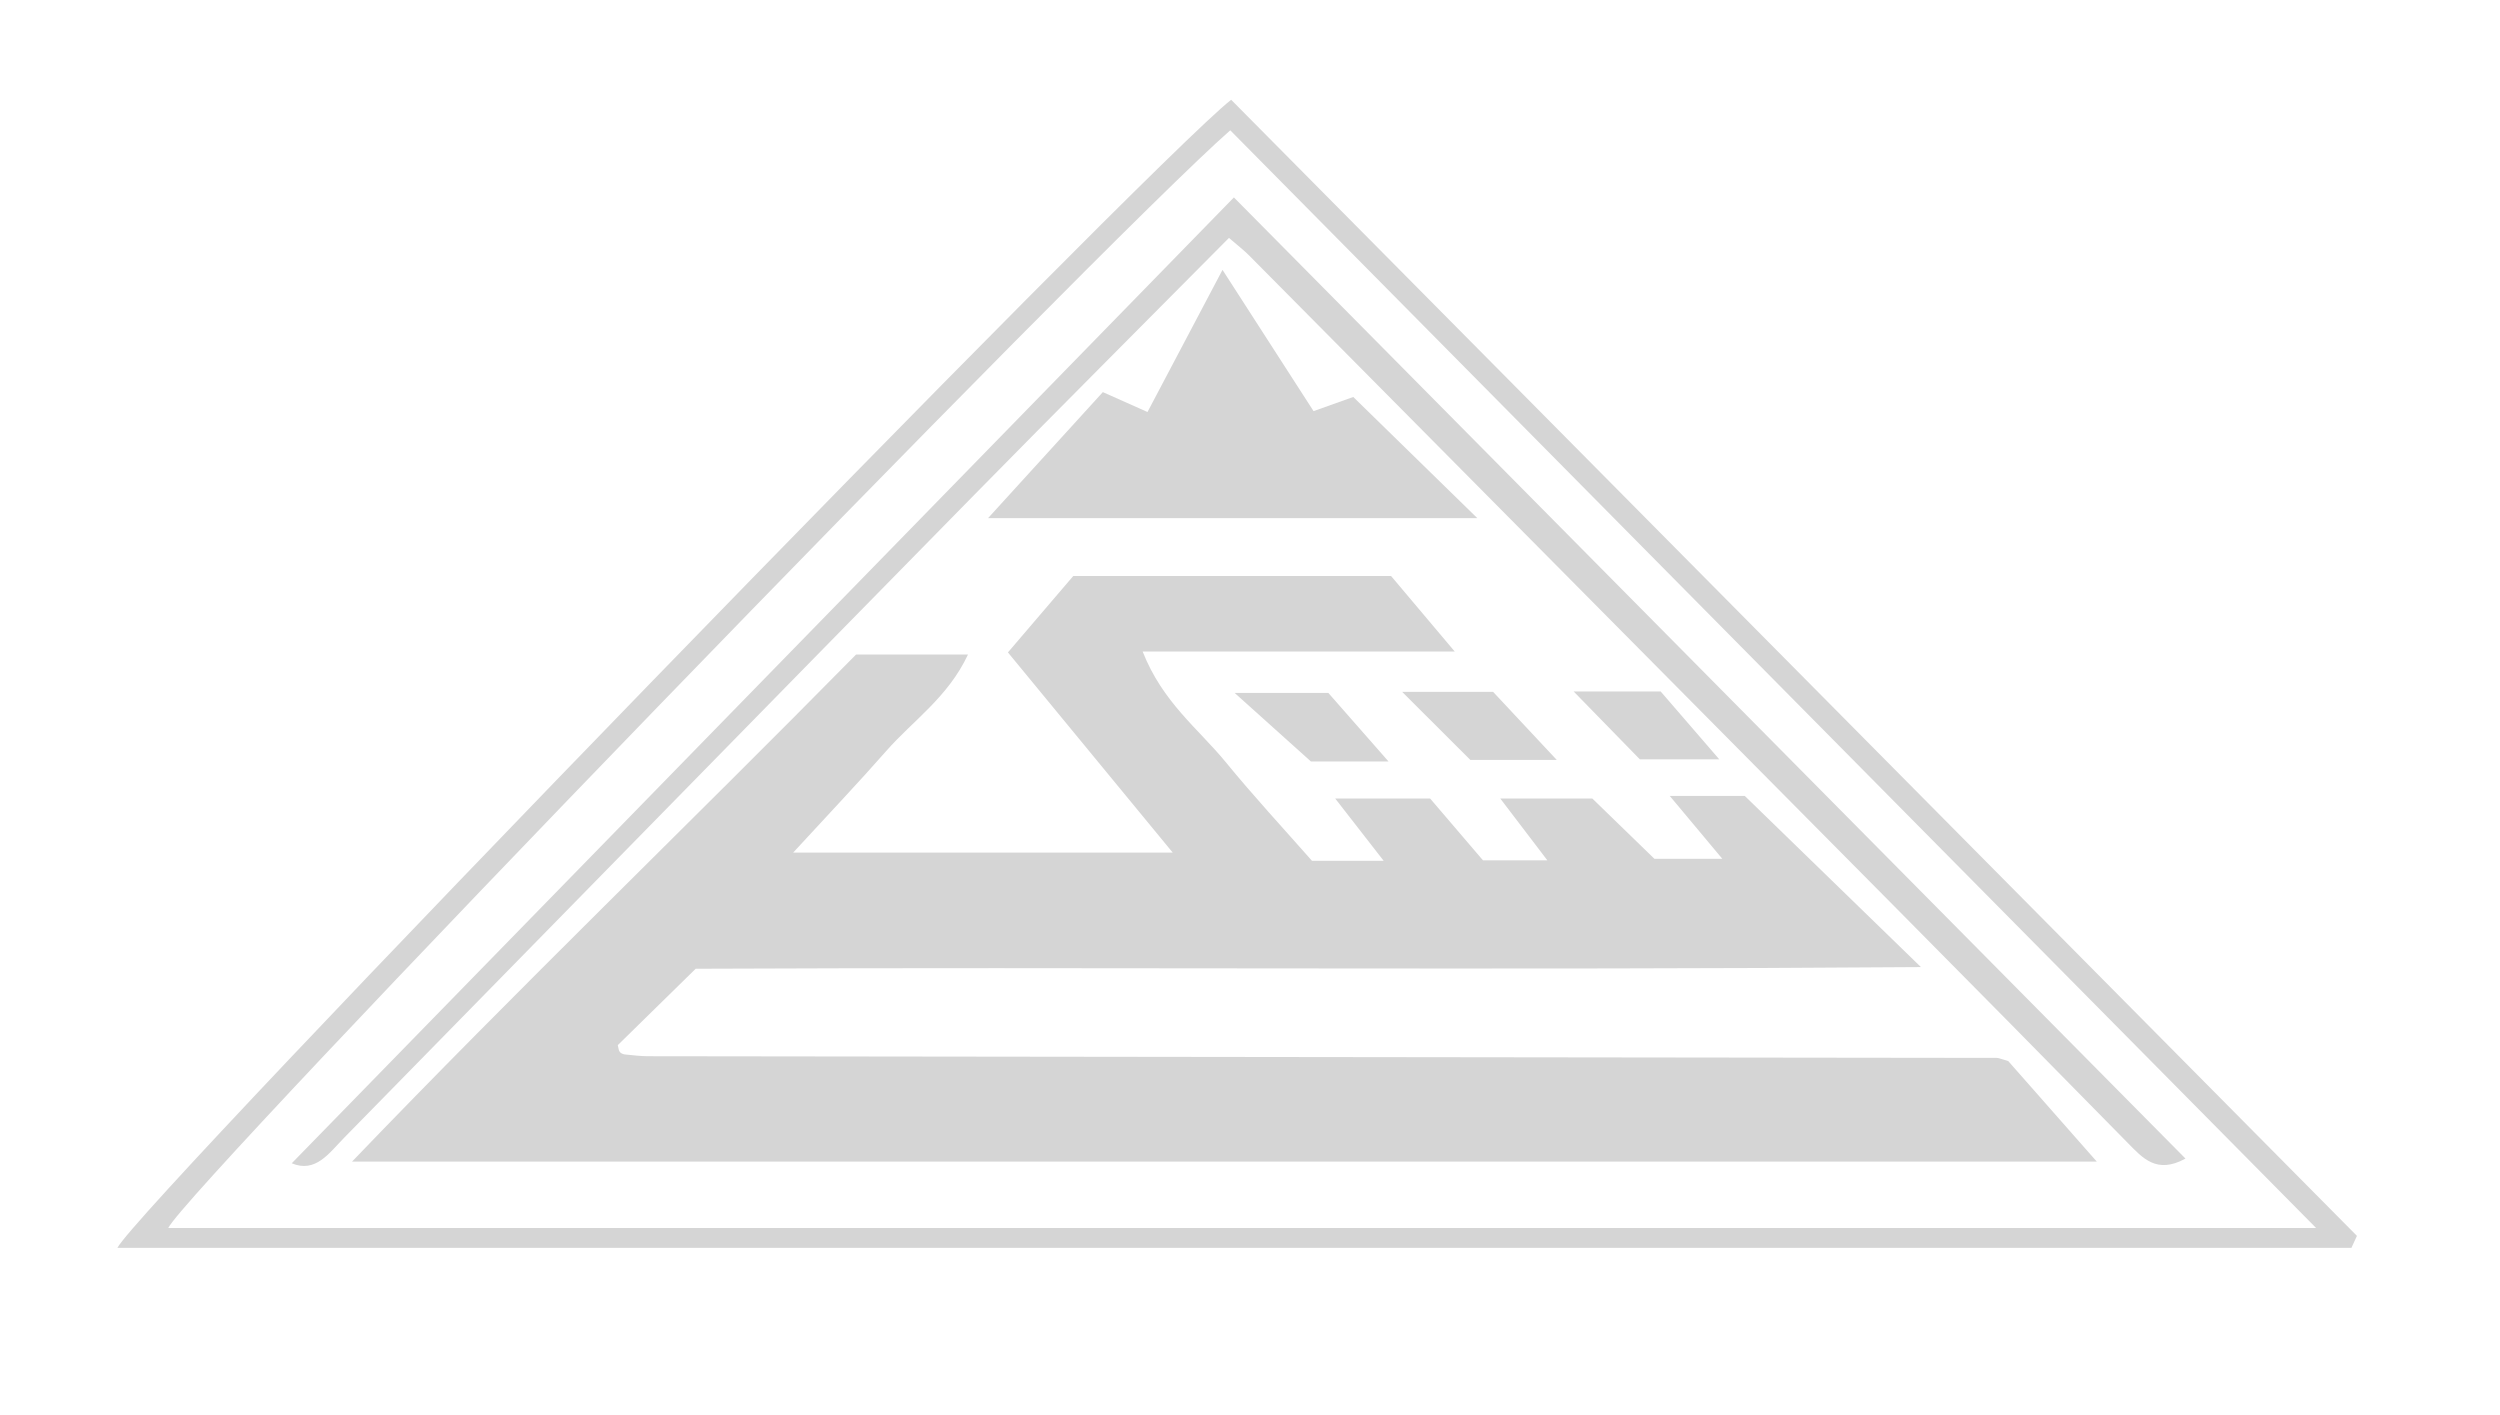 <?xml version="1.0" encoding="UTF-8"?>
<svg id="Layer_1" data-name="Layer 1" xmlns="http://www.w3.org/2000/svg" viewBox="0 0 164.62 93.19">
  <defs>
    <style>
      .cls-1 {
        fill: #d5d5d5;
      }
    </style>
  </defs>
  <path class="cls-1" d="M154.85,82.17H7.73c1.4-2.8,68.12-71.56,73.34-75.6,24.67,24.9,49.4,49.86,74.13,74.81l-.36,.78Zm-2.35-1.32c-24.29-24.56-47.9-48.43-71.49-72.27C72.6,15.94,12.33,78.23,11.08,80.86H152.5Z"/>
  <path class="cls-1" d="M56.36,43.1h7.38c-1.32,2.82-3.64,4.36-5.39,6.36-1.81,2.06-3.7,4.05-6.12,6.68h24.99c-3.61-4.38-7.11-8.64-10.85-13.18,1.46-1.71,2.9-3.39,4.3-5.03h20.93c1.29,1.53,2.46,2.91,4.19,4.97h-20.55c1.31,3.34,3.67,5.09,5.46,7.27,1.84,2.25,3.82,4.39,5.69,6.51h4.72c-1.2-1.54-2.09-2.69-3.19-4.1h6.25c1.1,1.29,2.31,2.7,3.48,4.07h4.24c-1.13-1.48-2.01-2.63-3.1-4.07h6.06c1.34,1.3,2.66,2.58,4.09,3.97h4.47c-1.28-1.53-2.25-2.7-3.46-4.14h4.94c4.03,3.91,7.51,7.29,11.6,11.27-27.52,.21-54.39-.01-80.68,.11-2,1.96-3.58,3.51-5.13,5.03,.05,.19,.05,.34,.13,.44,.06,.09,.2,.15,.31,.17,.52,.05,1.04,.12,1.56,.12,29.6,.04,59.21,.07,88.81,.11,.13,0,.25,.07,.75,.21,1.76,2,3.75,4.26,5.83,6.62H23.18c10.99-11.45,22.17-22.2,33.19-33.39Z"/>
  <path class="cls-1" d="M80.92,15.67c-5.64,5.69-11.25,11.3-16.81,16.96-13.83,14.08-27.63,28.2-41.45,42.29-.99,1.01-1.88,2.34-3.45,1.68,20.58-21.1,41.18-42.22,62.04-63.6,20.68,20.88,41.59,42,62.66,63.29-1.89,1.04-2.81-.02-3.82-1.05-5.1-5.2-10.22-10.38-15.34-15.55-14.17-14.3-28.34-28.59-42.51-42.88-.37-.37-.78-.68-1.31-1.14Z"/>
  <path class="cls-1" d="M86.5,27.07c.84-.3,1.55-.55,2.61-.93,2.46,2.4,5.06,4.94,8.17,7.98h-32.22c2.72-2.98,5.09-5.58,7.56-8.3,1,.45,1.9,.85,2.94,1.31,1.61-3.05,3.14-5.96,4.94-9.36,2.12,3.29,4.02,6.24,6,9.31Z"/>
  <path class="cls-1" d="M92.32,45.56h6c1.15,1.23,2.46,2.63,4.19,4.48h-5.69c-1.28-1.28-2.64-2.63-4.49-4.48Z"/>
  <path class="cls-1" d="M103.63,45.53h5.72c1.06,1.23,2.34,2.7,3.86,4.47h-5.23c-1.31-1.35-2.67-2.74-4.36-4.47Z"/>
  <path class="cls-1" d="M87.47,45.63c1.26,1.44,2.45,2.79,3.96,4.51h-5.11c-1.76-1.58-3.19-2.86-5.02-4.51h6.18Z"/>
</svg>
